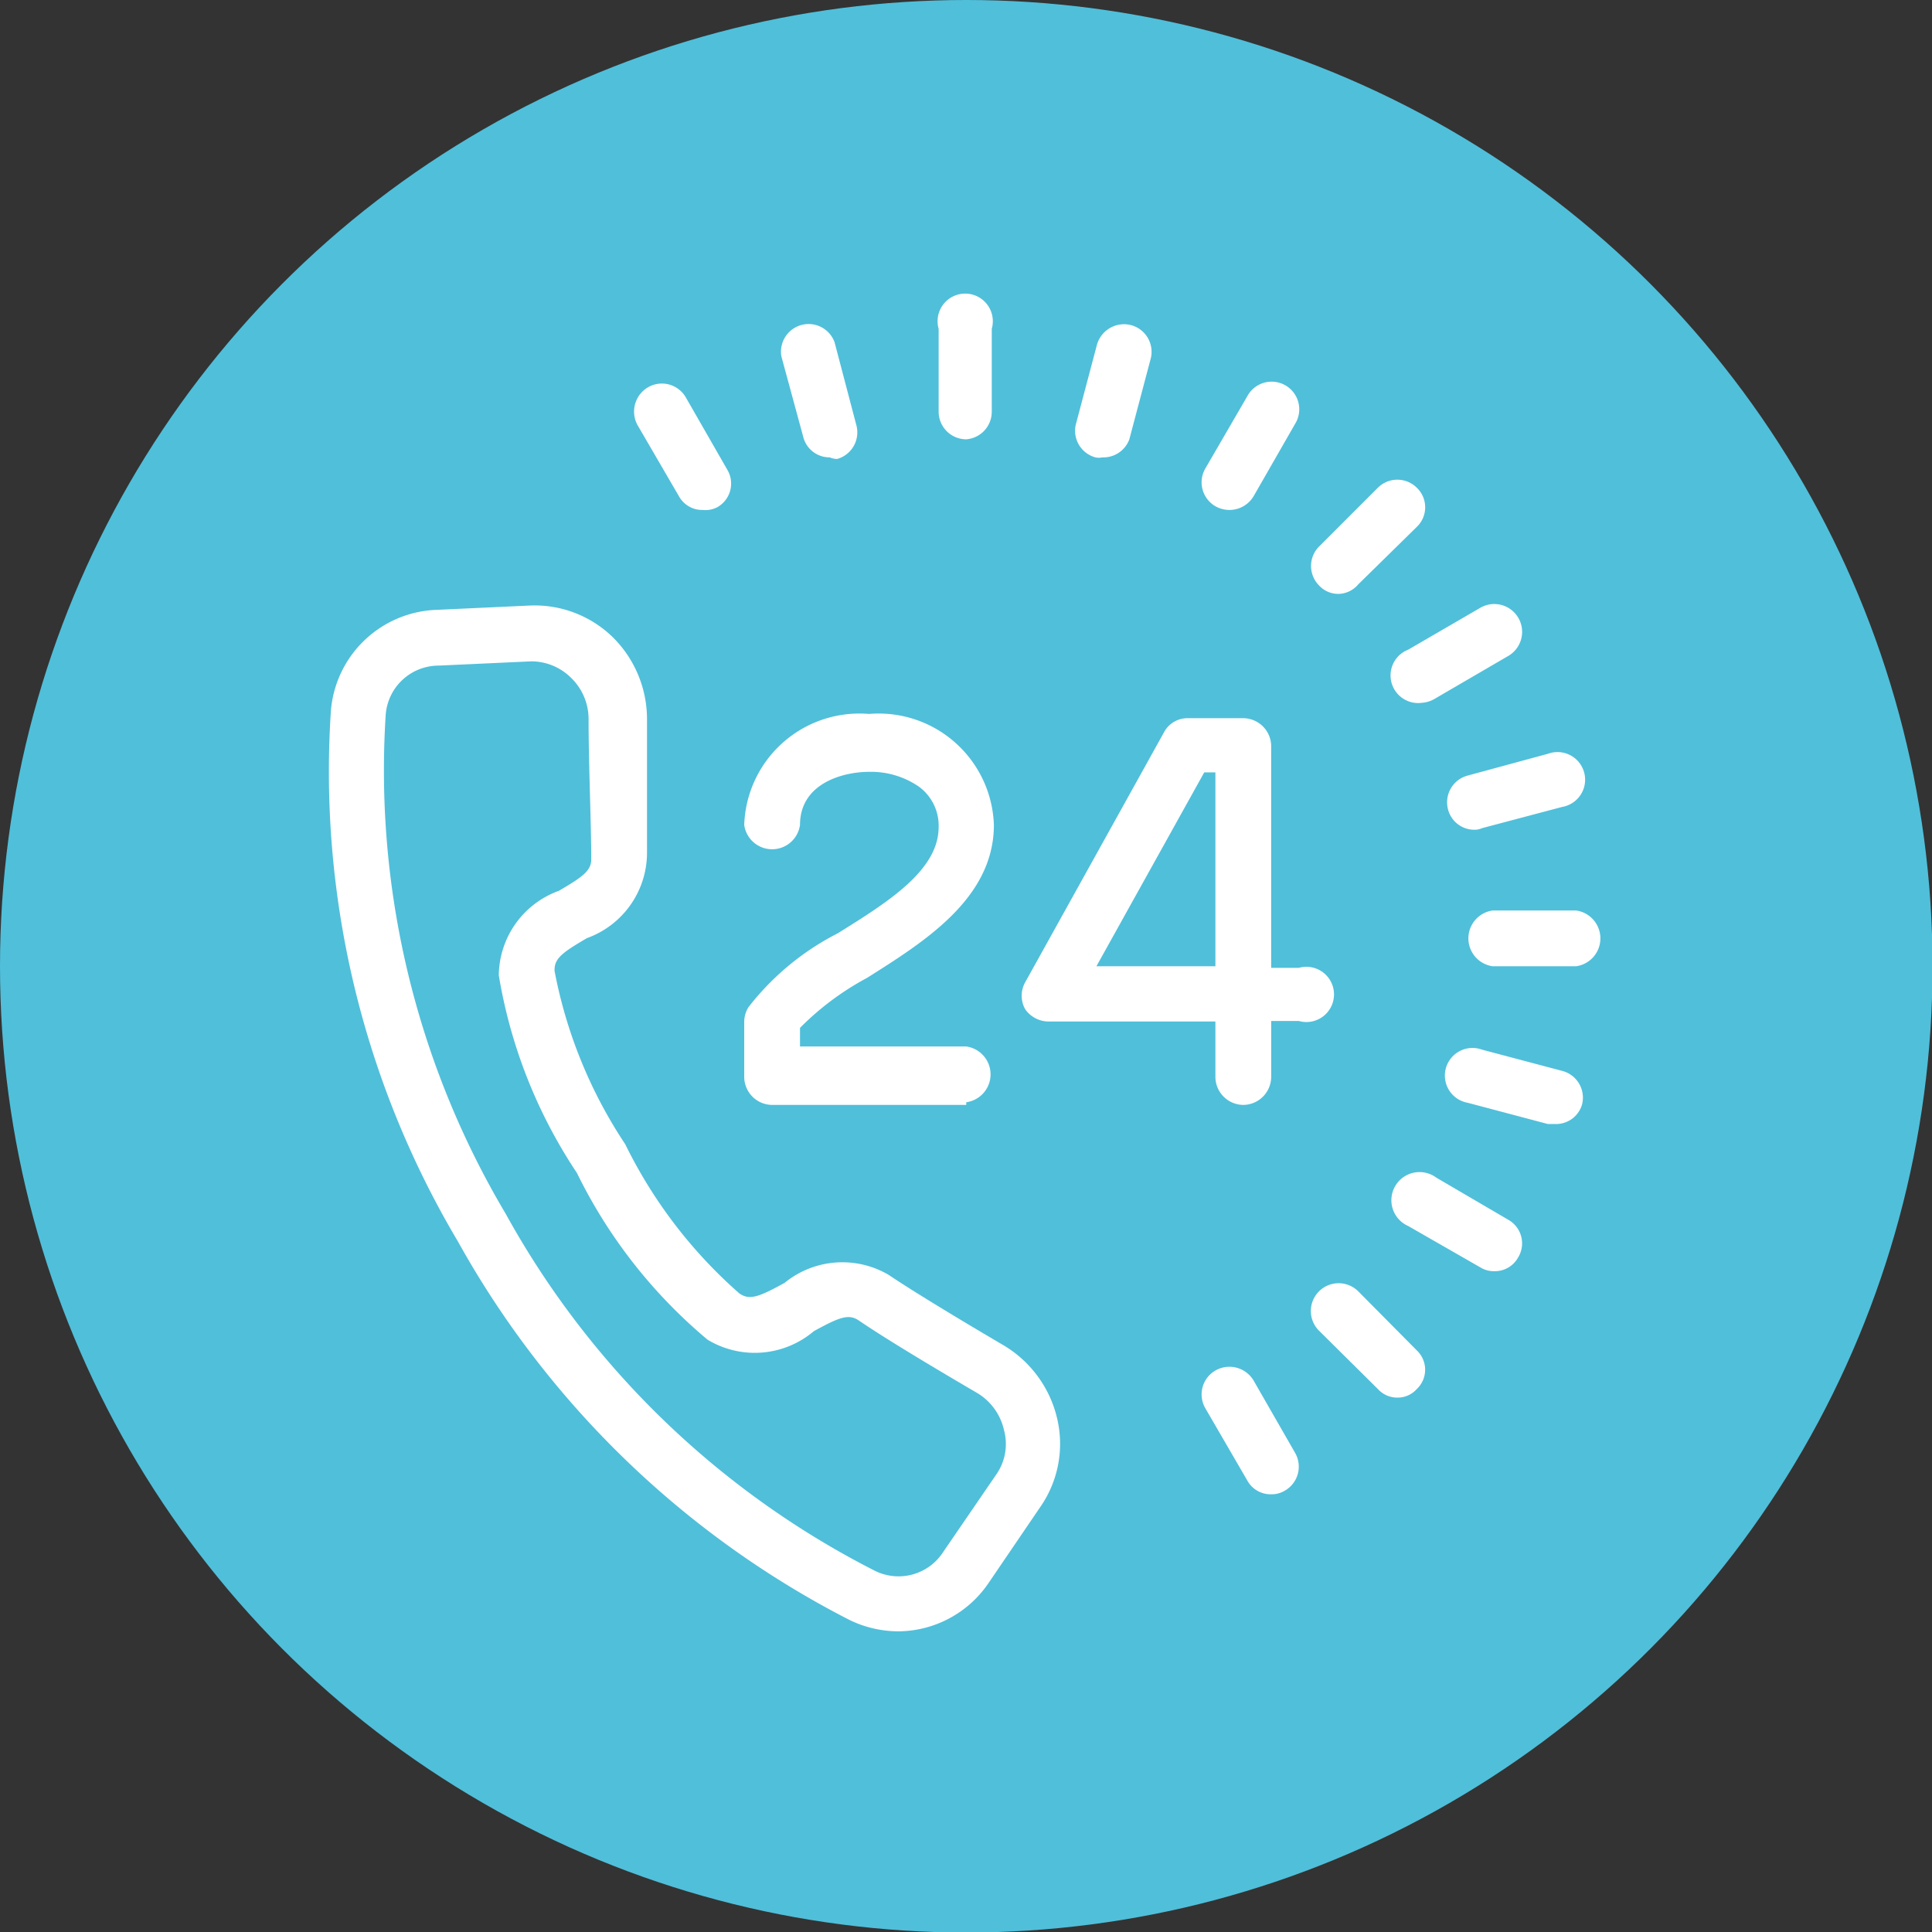 <svg xmlns="http://www.w3.org/2000/svg" viewBox="0 0 36.37 36.37"><rect x="0" y="0" width="36.37" height="36.37" fill="#333333" stroke="none"/><defs><style>.cls-1{fill:#50bfda;}.cls-2{fill:#fff;}</style></defs><title>Asset 2</title><g id="Layer_2" data-name="Layer 2"><g id="Layer_1-2" data-name="Layer 1"><circle class="cls-1" cx="18.19" cy="18.19" r="18.19"></circle><path class="cls-2" d="M16.91,30.71A2.12,2.12,0,0,1,16,30.5a17.62,17.62,0,0,1-7.38-7.13,17.32,17.32,0,0,1-2.39-10,2.07,2.07,0,0,1,2-1.89l1.73-.08a2.11,2.11,0,0,1,1.56.58,2.17,2.17,0,0,1,.66,1.55c0,.82,0,1.93,0,2.54a1.71,1.71,0,0,1-1.13,1.59c-.48.28-.62.39-.61.62a8.88,8.88,0,0,0,1.33,3.26,9,9,0,0,0,2.15,2.81c.19.13.36.07.85-.2A1.72,1.72,0,0,1,16.73,24c.4.27,1.15.73,2.17,1.33a2.18,2.18,0,0,1,1,1.37,2.08,2.08,0,0,1-.29,1.63l-1,1.47A2.07,2.07,0,0,1,16.91,30.71ZM10,12.45h0l-1.74.08a1,1,0,0,0-1,.94,16.35,16.35,0,0,0,2.26,9.38,16.45,16.45,0,0,0,6.93,6.71,1,1,0,0,0,1.31-.35h0l1-1.46a1,1,0,0,0,.14-.83,1.09,1.09,0,0,0-.51-.7c-1.06-.62-1.81-1.08-2.22-1.36-.19-.13-.36-.07-.85.2a1.72,1.72,0,0,1-2,.16,9.58,9.58,0,0,1-2.46-3.14,9.5,9.5,0,0,1-1.47-3.72,1.71,1.71,0,0,1,1.13-1.59c.48-.28.62-.39.61-.62,0-.64-.05-1.77-.05-2.61a1.08,1.08,0,0,0-.34-.79A1.06,1.06,0,0,0,10,12.45Z"></path><path class="cls-2" d="M18.19,8.27a.52.52,0,0,1-.52-.52V6.19a.52.52,0,1,1,1,0V7.75A.52.52,0,0,1,18.19,8.27Z"></path><path class="cls-2" d="M20.75,8.61a.3.3,0,0,1-.13,0A.52.52,0,0,1,20.25,8l.4-1.51a.53.53,0,0,1,.64-.37.52.52,0,0,1,.37.64l-.4,1.51A.52.52,0,0,1,20.75,8.61Z"></path><path class="cls-2" d="M23.14,9.6a.54.54,0,0,1-.26-.07.52.52,0,0,1-.19-.71l.79-1.36a.52.52,0,1,1,.9.52L23.6,9.34A.53.53,0,0,1,23.14,9.6Z"></path><path class="cls-2" d="M25.2,11.18a.49.49,0,0,1-.37-.16.52.52,0,0,1,0-.73l1.11-1.11a.52.52,0,0,1,.73,0,.51.51,0,0,1,0,.74L25.57,11A.5.5,0,0,1,25.2,11.18Z"></path><path class="cls-2" d="M26.77,13.23a.52.52,0,0,1-.26-1l1.36-.79a.52.52,0,0,1,.52.91L27,13.16A.54.54,0,0,1,26.77,13.23Z"></path><path class="cls-2" d="M27.76,15.62a.51.51,0,0,1-.5-.38.52.52,0,0,1,.37-.64l1.51-.41a.52.52,0,1,1,.27,1l-1.51.4A.34.34,0,0,1,27.76,15.62Z"></path><path class="cls-2" d="M29.67,18.19H28.1a.53.53,0,0,1,0-1.05h1.57a.53.53,0,0,1,0,1.05Z"></path><path class="cls-2" d="M29.28,21.16l-.14,0-1.51-.4a.52.52,0,1,1,.27-1l1.51.4a.52.52,0,0,1,.37.64A.51.51,0,0,1,29.28,21.16Z"></path><path class="cls-2" d="M28.13,23.93a.48.48,0,0,1-.26-.07l-1.36-.78a.53.53,0,1,1,.53-.91l1.35.79a.51.51,0,0,1,.19.71A.5.5,0,0,1,28.13,23.93Z"></path><path class="cls-2" d="M26.31,26.31a.49.49,0,0,1-.37-.16l-1.11-1.1a.52.52,0,0,1,.74-.74l1.1,1.11a.5.5,0,0,1,0,.73A.48.48,0,0,1,26.31,26.31Z"></path><path class="cls-2" d="M23.93,28.13a.5.5,0,0,1-.45-.26l-.79-1.36a.52.52,0,0,1,.19-.71.53.53,0,0,1,.72.19l.78,1.36a.52.52,0,0,1-.19.71A.48.48,0,0,1,23.93,28.13Z"></path><path class="cls-2" d="M13.23,9.6a.5.5,0,0,1-.45-.26L12,8a.53.53,0,0,1,.2-.71.52.52,0,0,1,.71.19l.78,1.36a.51.51,0,0,1-.19.71A.48.48,0,0,1,13.23,9.6Z"></path><path class="cls-2" d="M15.62,8.61a.51.51,0,0,1-.5-.39l-.41-1.51a.52.52,0,0,1,1-.27L16.12,8a.52.52,0,0,1-.36.64A.36.36,0,0,1,15.62,8.61Z"></path><path class="cls-2" d="M18.19,20.8H14.53a.53.53,0,0,1-.52-.52V19.23a.53.53,0,0,1,.08-.27,5,5,0,0,1,1.68-1.39c.93-.58,1.9-1.18,1.9-2a.91.91,0,0,0-.37-.76,1.59,1.59,0,0,0-.94-.28c-.48,0-1.3.21-1.3,1a.53.53,0,0,1-1.05,0,2.17,2.17,0,0,1,2.35-2.09,2.17,2.17,0,0,1,2.35,2.09c0,1.39-1.33,2.21-2.39,2.88a5.28,5.28,0,0,0-1.26.94v.35h3.13a.53.53,0,0,1,0,1.05Z"></path><path class="cls-2" d="M23.41,20.8a.53.53,0,0,1-.53-.52V19.23H19.75A.54.54,0,0,1,19.3,19a.52.52,0,0,1,0-.51l2.61-4.7a.5.5,0,0,1,.45-.27h1.05a.53.53,0,0,1,.52.52v4.18h.52a.52.52,0,1,1,0,1h-.52v1.05A.53.53,0,0,1,23.41,20.8Zm-2.77-2.61h2.24V14.54h-.21Z"></path></g></g></svg>